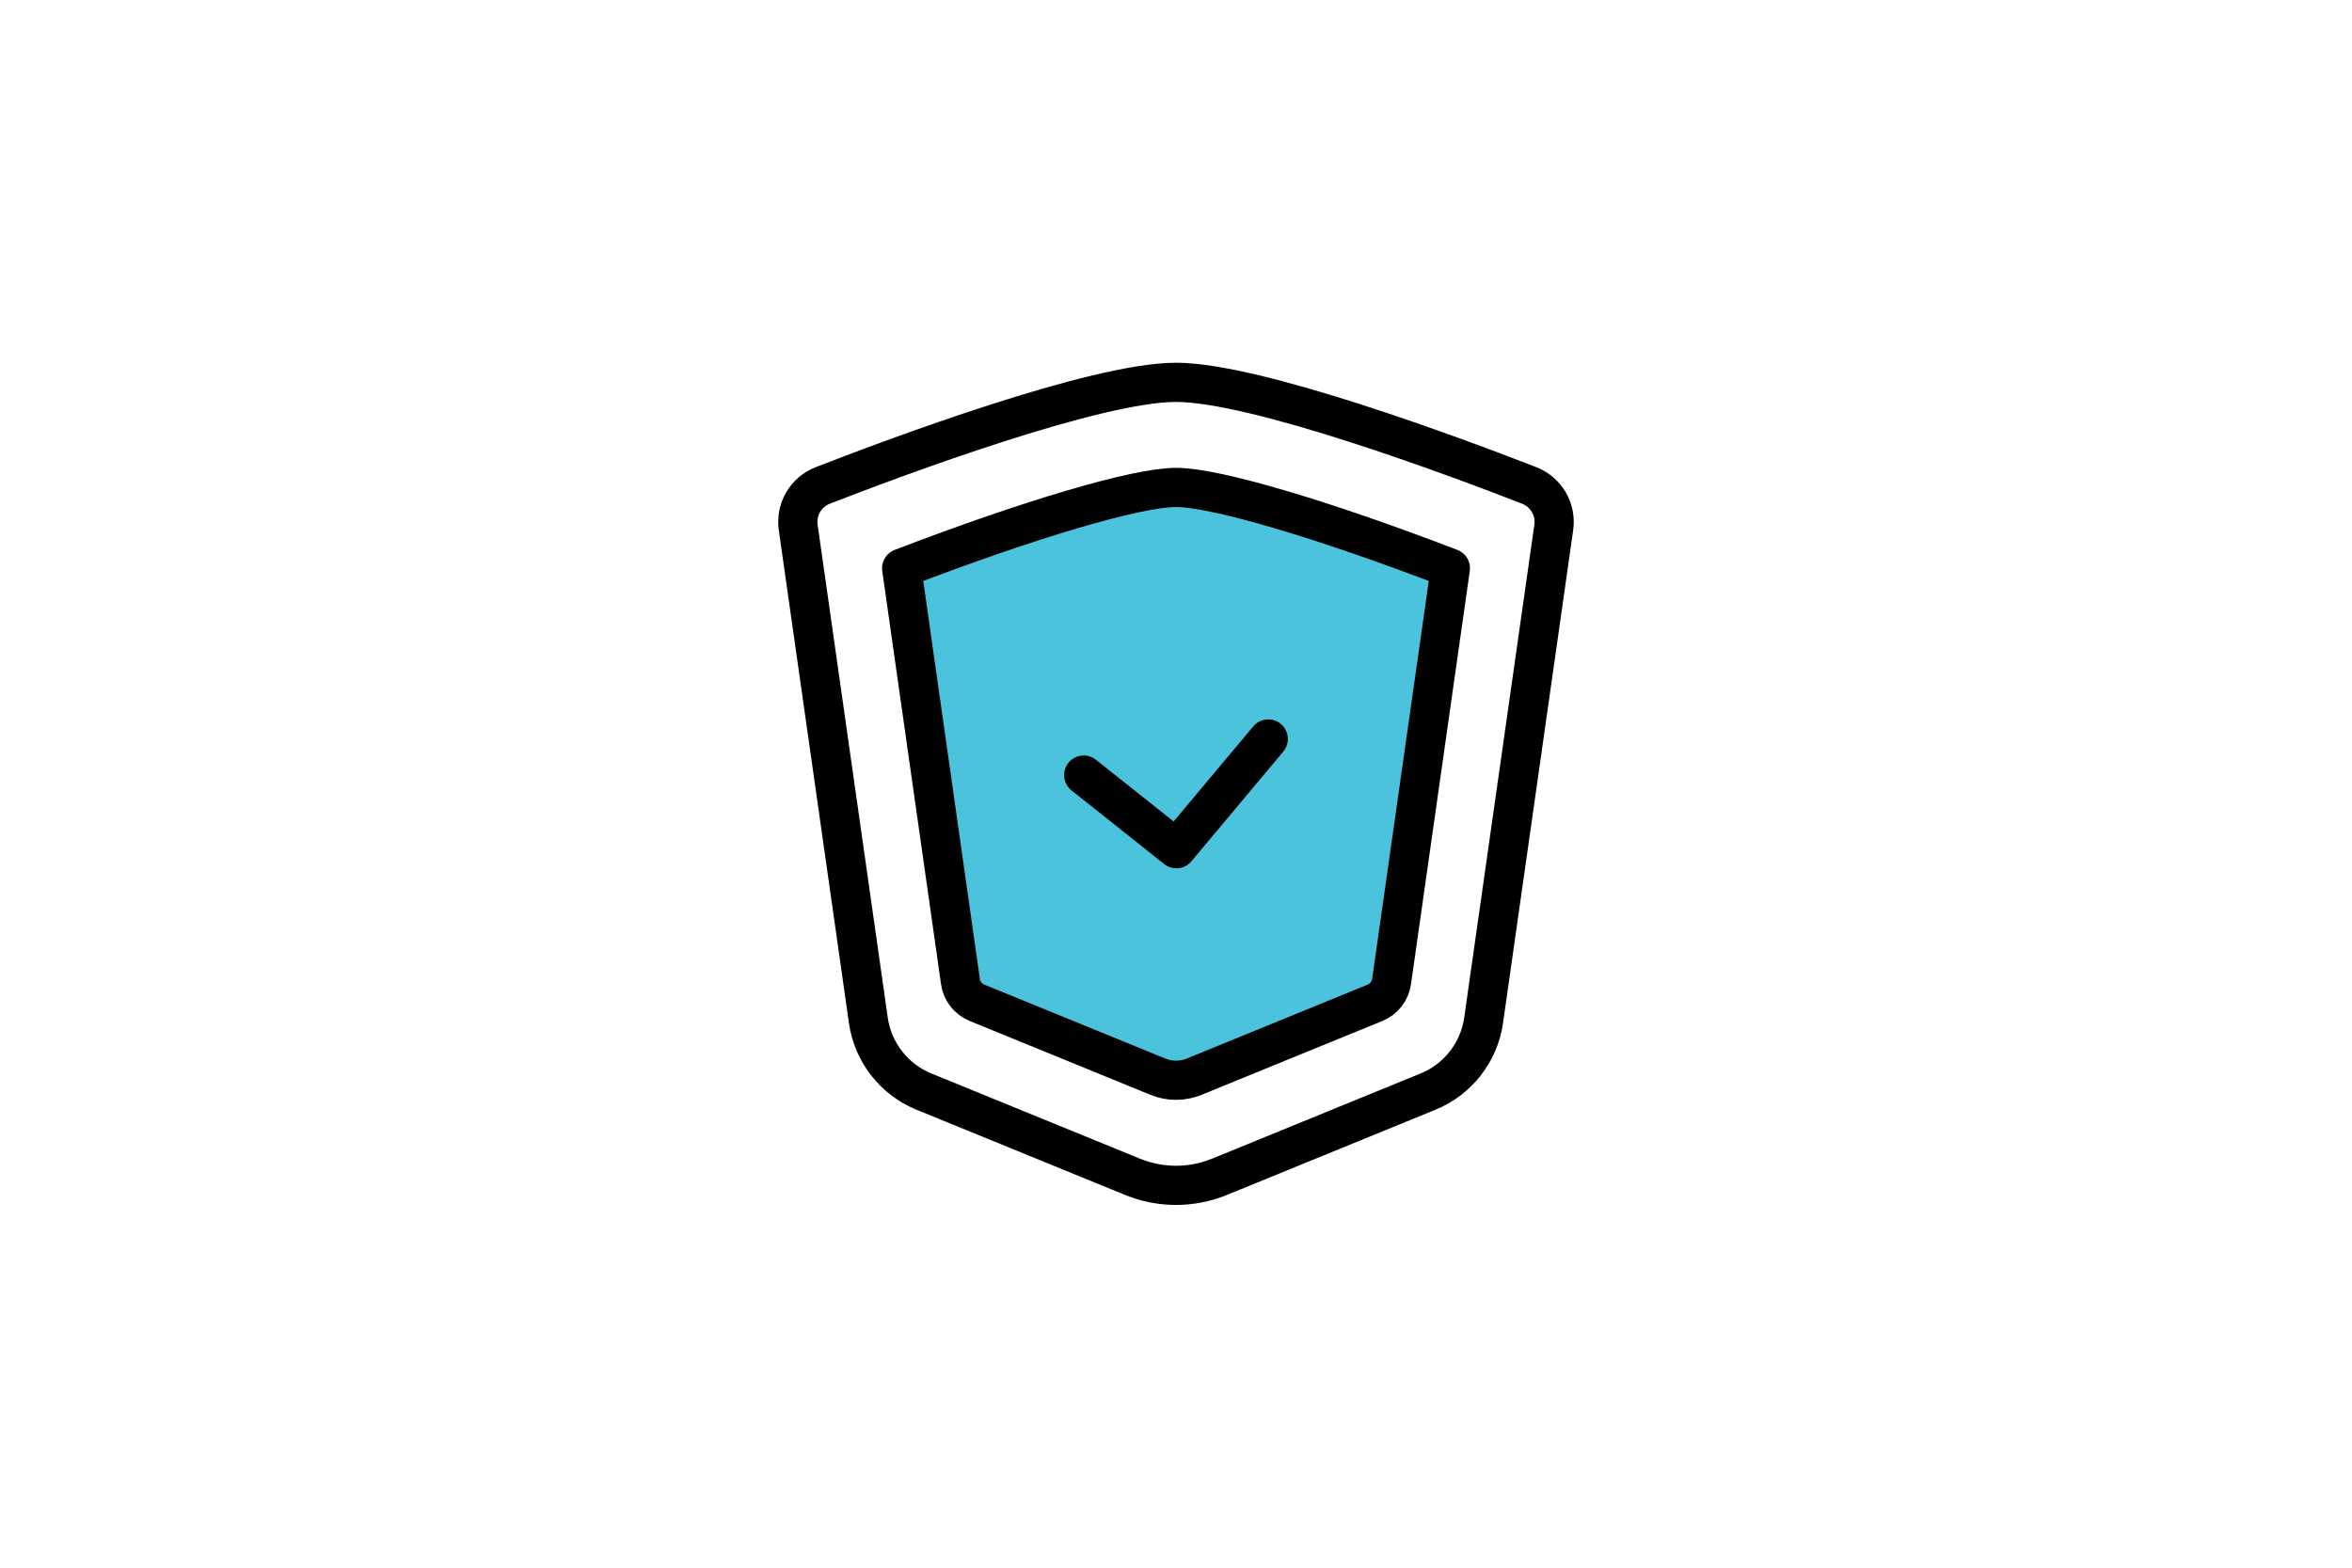 <?xml version="1.0" encoding="UTF-8"?> <svg xmlns="http://www.w3.org/2000/svg" id="_レイヤー_2" viewBox="0 0 1500 1000"><defs><style>.cls-1{stroke-width:0px;}.cls-1,.cls-2{fill:none;}.cls-3{fill:#4bc3dd;}.cls-3,.cls-2{stroke:#000;stroke-linecap:round;stroke-linejoin:round;stroke-width:25px;}</style></defs><g id="_レイヤー_1-2"><rect class="cls-1" width="1500" height="1000"></rect><path class="cls-2" d="M910.79,696.29l-133.08,54.38c-17.76,7.26-37.66,7.26-55.42,0l-133.08-54.38c-19.04-7.78-32.52-25.08-35.42-45.44l-44.73-314.42c-1.63-11.49,4.86-22.58,15.67-26.78,47.54-18.49,174.1-65.76,225.26-65.76s177.72,47.27,225.26,65.76c10.81,4.21,17.31,15.3,15.67,26.78l-44.73,314.42c-2.9,20.36-16.38,37.66-35.42,45.44Z"></path><path class="cls-3" d="M750,689.08c-3.98,0-7.87-.76-11.55-2.27l-115.38-47.15c-5.64-2.3-9.68-7.48-10.53-13.51l-37.51-263.69c81.85-31.42,150-51.54,174.98-51.54s93.13,20.11,174.98,51.54l-37.51,263.69c-.86,6.03-4.9,11.21-10.53,13.51l-115.39,47.15c-3.68,1.5-7.57,2.27-11.55,2.27Z"></path><polyline class="cls-2" points="808.85 471.39 750.24 541.37 691.15 494.41"></polyline></g></svg> 